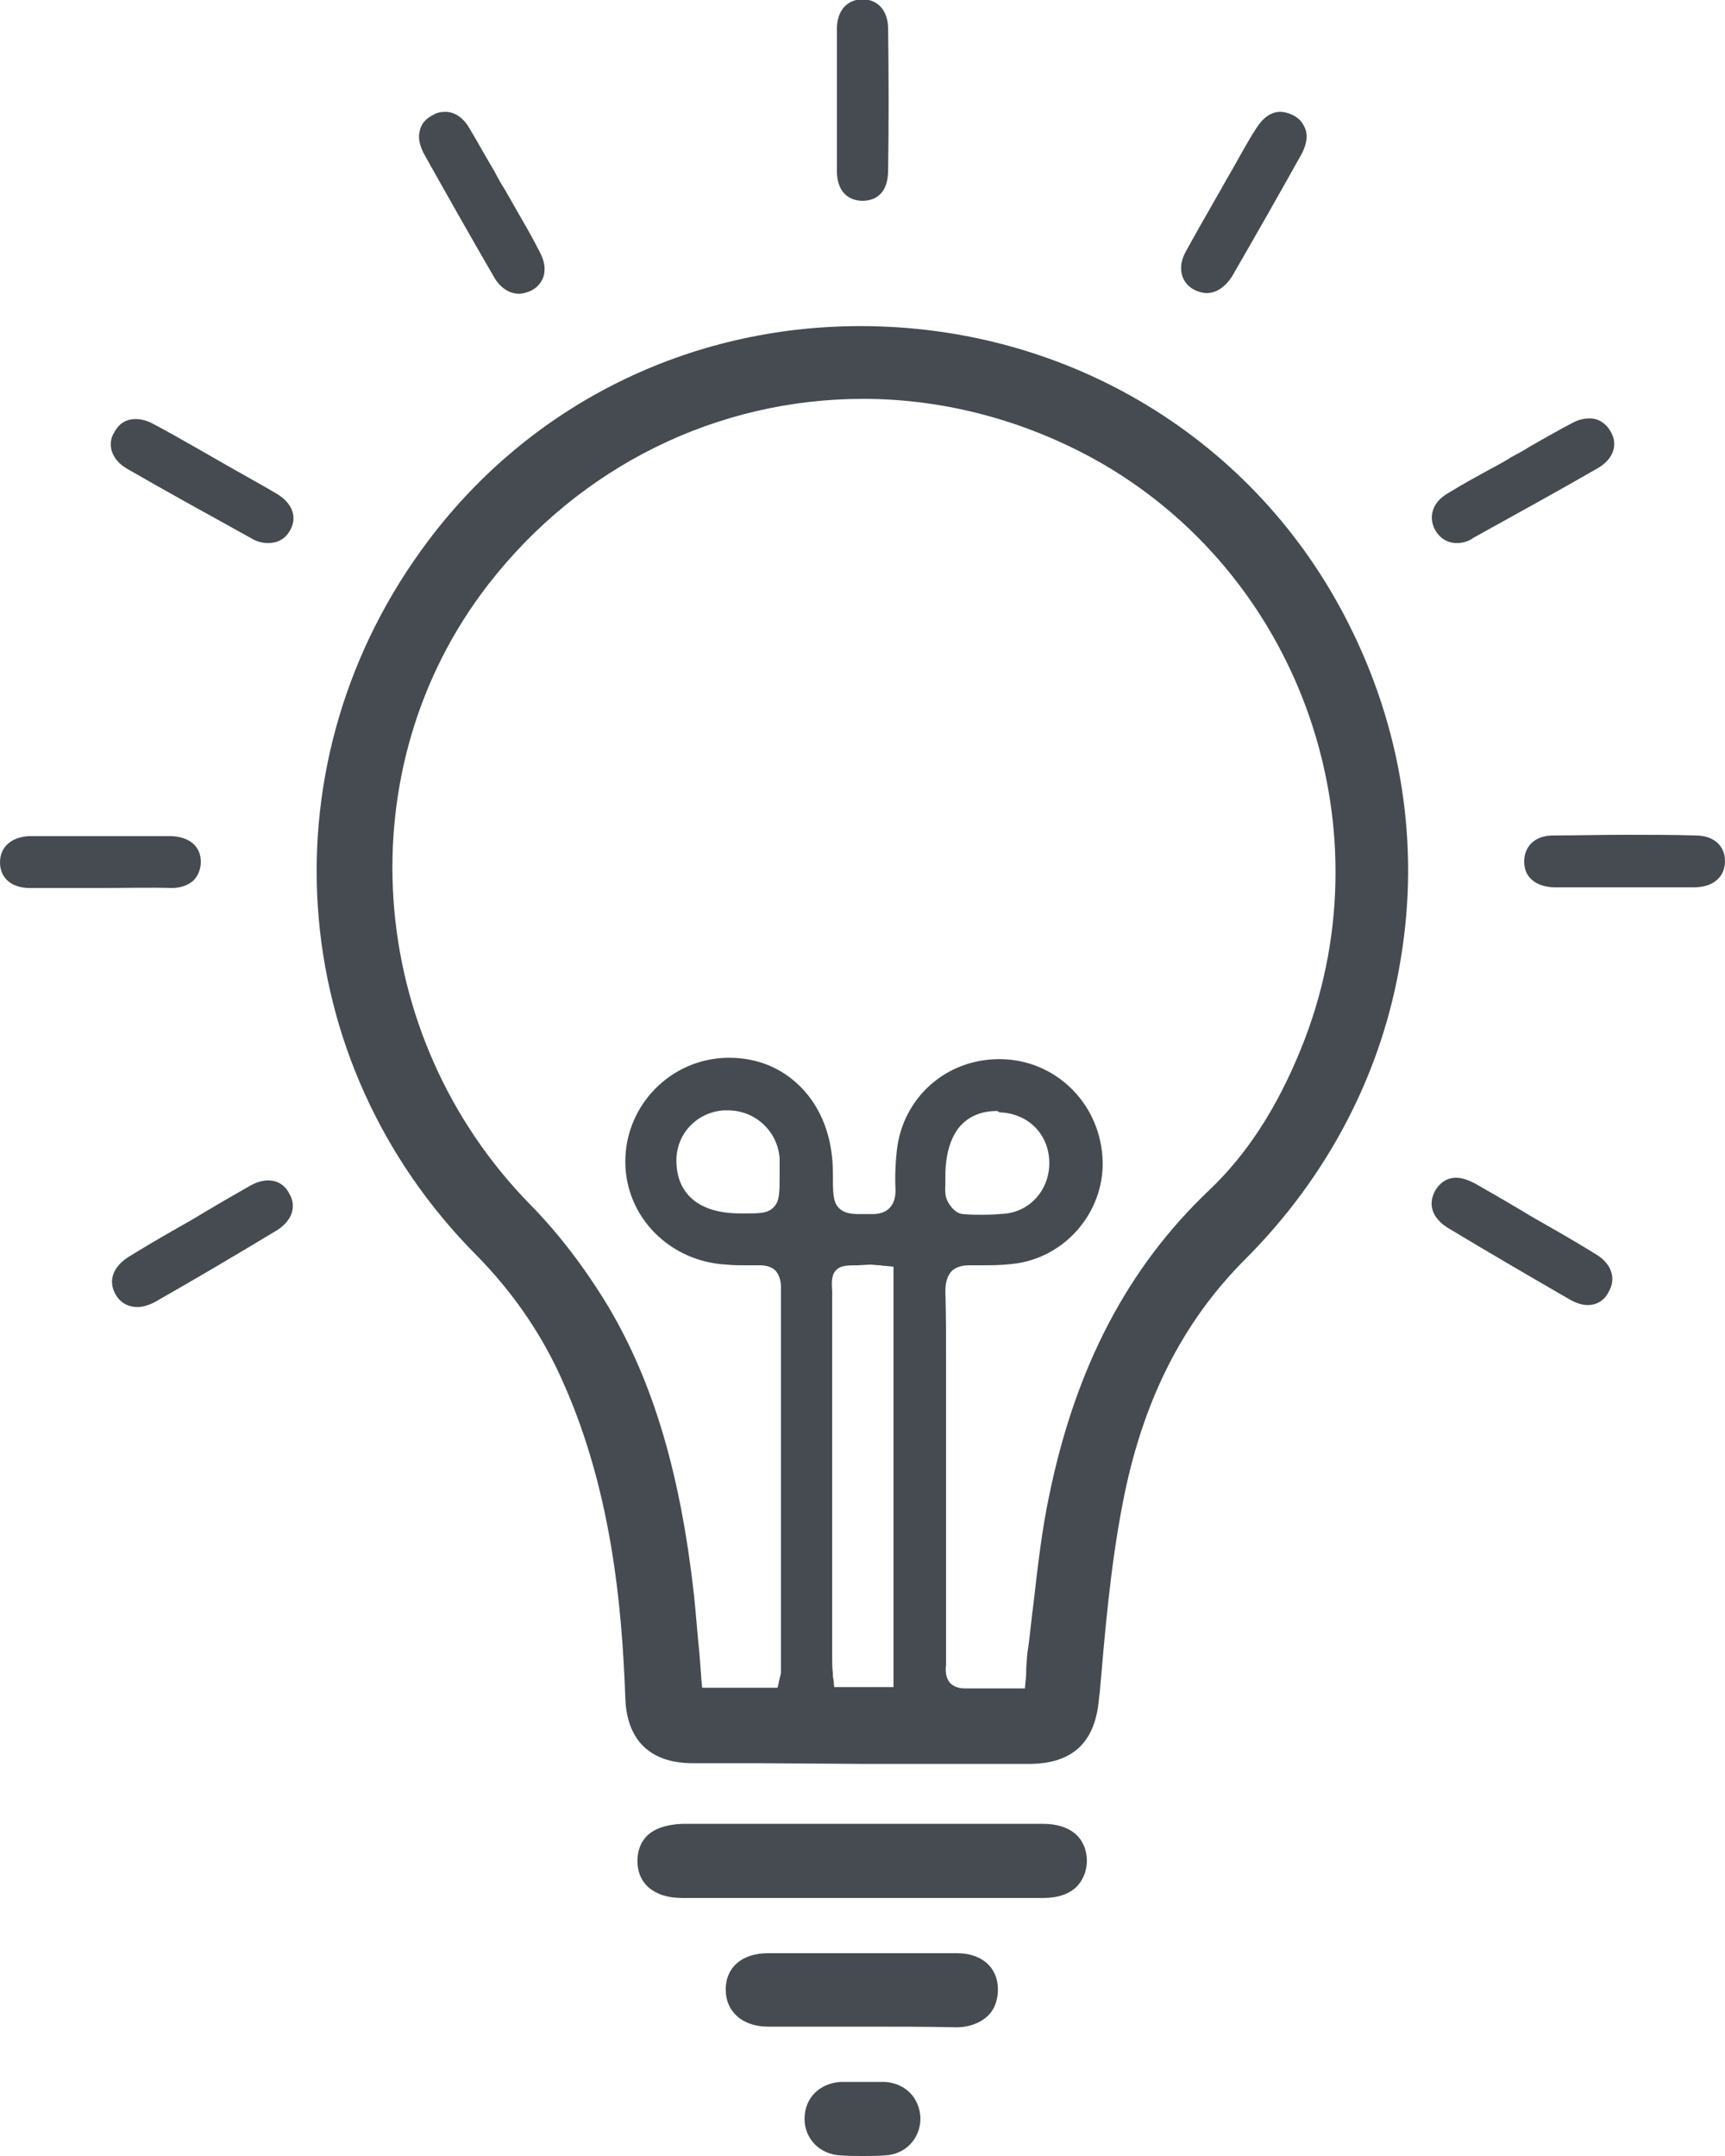 <svg xmlns="http://www.w3.org/2000/svg" xmlns:xlink="http://www.w3.org/1999/xlink" id="Layer_1" x="0px" y="0px" viewBox="0 0 256 320" style="enable-background:new 0 0 256 320;" xml:space="preserve">
<style type="text/css">
	.st0{fill:#454B51;}
</style>
<g>
	<path class="st0" d="M112.8,261.7c-3.3,0-6.7,0-10,0c-6.3,0-9.8-3.4-10-9.7c-0.5-13.8-2.1-31.7-9.9-48.3c-3-6.4-7.1-12.2-12.1-17.3   C42,157.5,39,112.8,63.6,80.2c15.2-20.2,38.6-31.8,64.1-31.8c31,0,58.7,16.9,72.4,44.1c7.9,15.6,10.6,32.8,7.8,49.7   c-2.7,16.9-10.8,32.4-23.1,44.7c-9.3,9.3-15.3,21.1-18.2,36.3c-1.8,9.3-2.6,18.8-3.4,28.1l-0.1,0.7c-0.5,6.5-3.8,9.7-10.1,9.8   c-3.4,0-6.7,0-10.1,0h-15.5L112.8,261.7z M143.9,187.8c-0.8,0-1.9,0.1-2.7,0.9c-0.8,0.9-0.9,2.1-0.9,3c0.1,3.5,0.1,7,0.1,10.4   c0,1.4,0,2.9,0,4.3v8.2c0,10.7,0,21.3,0,32c0,0.2,0,0.4,0,0.5c-0.1,0.8-0.1,1.9,0.6,2.7c0.5,0.5,1.2,0.8,2.2,0.8h0.1   c1,0,1.9,0,2.9,0c0.8,0,5.9,0,5.9,0l0.1-1.1c0.1-0.7,0.1-1.3,0.1-1.9c0.1-1.2,0.1-2.1,0.3-3.1c0.3-2.2,0.5-4.5,0.8-6.7   c0.6-5.2,1.2-10.6,2.3-15.8c3.9-19,11.6-33.8,23.7-45.3c5.6-5.3,10.1-12.2,13.7-21.1c13-32,0.4-69.2-29.2-86.6   c-11-6.4-23.4-9.8-35.8-9.8c-21.7,0-42,10-55.6,27.5c-21.2,27.3-18.5,67,6.3,92.2c4.2,4.3,8,9.3,11.4,14.9   c6.8,11.4,10.8,25.1,12.8,43c0.3,2.9,0.5,5.8,0.8,8.6c0.1,1.3,0.2,2.6,0.3,4l0.1,1.1h11.2l0.2-0.9c0-0.2,0.1-0.3,0.1-0.5   c0.1-0.3,0.2-0.7,0.2-1c0-6,0-12,0-18c0-12.8,0-26,0-39c0-1.1-0.3-1.9-0.8-2.5c-0.7-0.7-1.7-0.8-2.3-0.8c-0.1,0-0.2,0-0.4,0   c-0.7,0-1.3,0-2,0c-0.8,0-1.6,0-2.5-0.1c-8.5-0.4-15.1-7.1-15.1-15.3c0-8.4,6.8-15.3,15.2-15.4h0.2c4.2,0,7.8,1.5,10.6,4.3   c3.1,3.1,4.8,7.6,4.8,12.7c0,3,0,4.4,0.9,5.3c0.8,0.8,1.9,0.9,3.1,0.9c0.4,0,1,0,1.6,0h0.2c0.8,0,1.9-0.1,2.7-1   c0.7-0.8,0.8-1.8,0.8-2.6c-0.1-2.1,0-4.1,0.2-5.9c0.9-7.8,7.3-13.5,15.2-13.5h0.2c8,0.1,14.5,6.3,15.1,14.4   c0.6,7.7-5,14.7-12.6,15.9c-1.4,0.2-2.9,0.3-4.6,0.3c-0.6,0-1.2,0-1.8,0C144.2,187.8,144,187.8,143.9,187.8z M127.3,187.8   c-1.5,0-2.5,0-3.2,0.7s-0.7,1.7-0.6,3.2c0,0.4,0,0.9,0,1.5c0,16.2,0,32.7,0,48.7v4.2c0,0.7,0,1.4,0.1,2.2c0,0.3,0,0.7,0.1,1   l0.1,1.1h8.8V188l-1.1-0.1c-0.4,0-0.7-0.1-0.9-0.1c-0.5,0-1-0.1-1.5-0.1L127.3,187.8z M147.9,164.9c-2.4,0-4.4,0.9-5.7,2.6   c-1.2,1.6-1.9,4-1.9,7c0,0.3,0,0.5,0,0.8c0,0.7-0.1,1.6,0.1,2.4c0.2,0.8,1.2,2.4,2.5,2.5c1.2,0.1,2.1,0.1,3,0.1   c1.3,0,2.5-0.1,3.6-0.2c3.9-0.6,6.5-4.1,6.2-8.1s-3.4-6.8-7.4-6.9C148.1,164.9,148,164.9,147.9,164.9z M108,164.8   c-0.2,0-0.4,0-0.6,0c-4.2,0.3-7.3,3.8-7,8c0.1,2.7,1.6,7.3,9.5,7.3h0.8c2,0,3.2,0,4.1-0.9s0.9-2.2,0.9-4.6c0-0.3,0-0.5,0-0.8   c0-0.6,0-1.2,0-1.9C115.4,167.9,112.1,164.8,108,164.8z"></path>
	<path class="st0" d="M127.9,281.7h-15.8c-3.6,0-7.3,0-10.9,0c-4.1,0-6.6-2.1-6.6-5.5c0-1.5,0.5-2.8,1.4-3.7   c1.1-1.1,2.9-1.7,5.2-1.8c8.9,0,17.9,0,26.8,0s17.9,0,26.8,0c4,0,6.4,2,6.5,5.4c0,1.5-0.5,2.8-1.4,3.8c-1.1,1.2-2.9,1.8-5,1.8   c-3.8,0-7.6,0-11.4,0L127.9,281.7z"></path>
	<path class="st0" d="M128.1,300.8c-4.7,0-9.4,0-14.1,0c-3.8,0-6.3-2.2-6.3-5.5s2.4-5.4,6.3-5.4c1.8,0,3.6,0,5.4,0c1.4,0,7,0,8.4,0   s2.9,0,4.3,0s2.9,0,4.3,0c1.9,0,3.7,0,5.6,0c3.7,0,6.1,2.1,6.1,5.4c0,1.5-0.5,2.9-1.4,3.8c-1.1,1.1-2.8,1.8-4.8,1.8   C137.4,300.8,132.8,300.8,128.1,300.8z"></path>
	<path class="st0" d="M15.1,131.8c-3.5,0-7.1,0-10.7,0c-2.7,0-4.4-1.5-4.4-3.8s1.7-3.8,4.4-3.9c1.2,0,2.6,0,4.2,0c1.1,0,2.2,0,3.3,0   s2.2,0,3.2,0c1.1,0,2.1,0,3.2,0c1,0,2.1,0,3.1,0c1.6,0,2.8,0,4,0c2.7,0.1,4.4,1.5,4.4,3.8c0,1.1-0.4,2.1-1.1,2.8   c-0.8,0.7-1.9,1.1-3.2,1.1C22.1,131.7,18.6,131.8,15.1,131.8L15.1,131.8z"></path>
	<path class="st0" d="M234.7,131.7c-1.6,0-2.9,0-4.1,0c-2.7-0.1-4.4-1.5-4.4-3.8c0-2.4,1.7-3.9,4.3-3.9c3.5,0,7.1-0.1,10.7-0.1   c3.5,0,7,0,10.4,0.1c2.7,0,4.4,1.5,4.4,3.8c0,2.4-1.8,3.9-4.6,3.9c-1.3,0-2.7,0-4,0c-1.1,0-2.2,0-3.2,0s-2.1,0-3.1,0H241   c-1,0-2.1,0-3.1,0C236.7,131.7,235.7,131.7,234.7,131.7z"></path>
	<path class="st0" d="M128,29.8c-2.3,0-3.8-1.6-3.8-4.4c0-2.5,0-5,0-7.4c0-0.7,0-2.1,0-2.1v-1.2c0-1.1,0-2.1,0-3.2   c0-2.4,0-4.8,0-7.2c0-2.7,1.5-4.4,3.8-4.4s3.8,1.7,3.8,4.4c0.1,7.4,0.1,14.3,0,21C131.8,28.2,130.4,29.8,128,29.8L128,29.8z"></path>
	<path class="st0" d="M128,320c-1.1,0-2.2,0-3.4-0.1c-3-0.2-5.2-2.5-5.2-5.4c0-3.1,2.2-5.3,5.4-5.5c0.4,0,0.7,0,1.1,0   c0.3,0,0.7,0,1,0s0.6,0,1,0h0.1c0.4,0,0.7,0,1.1,0c0.3,0,0.7,0,1,0c0.5,0,0.9,0,1.2,0c3.1,0.2,5.2,2.4,5.3,5.4c0,3-2.2,5.3-5.1,5.5   C130.3,320,129.2,320,128,320z"></path>
	<path class="st0" d="M20.4,194c-1.3,0-2.5-0.6-3.2-1.8c-1.2-2-0.5-4.1,1.8-5.6c2.1-1.3,4.3-2.6,6.4-3.8c0.9-0.5,1.9-1.1,2.8-1.6   s1.8-1.1,2.7-1.6c2-1.2,4.1-2.4,6.2-3.6c0.9-0.5,1.8-0.8,2.7-0.8c1.3,0,2.4,0.6,3.1,1.9c0.6,1,0.7,2,0.4,2.9   c-0.3,1-1.1,1.9-2.2,2.6c-5.8,3.5-11.7,7-18.2,10.7C22.1,193.7,21.2,194,20.4,194z"></path>
	<path class="st0" d="M235.6,193.7c-0.8,0-1.7-0.3-2.6-0.8c-6.4-3.7-12.4-7.2-18.2-10.7c-1.1-0.7-1.9-1.6-2.2-2.6s-0.1-2,0.4-2.9   c0.7-1.2,1.8-1.9,3.1-1.9c0.8,0,1.7,0.3,2.7,0.8c2.1,1.2,4.2,2.4,6.2,3.6c0.9,0.5,1.8,1.1,2.7,1.6s1.9,1.1,2.8,1.6   c2.1,1.2,4.3,2.5,6.4,3.8c2.3,1.4,3,3.6,1.8,5.6C238.1,193,237,193.7,235.6,193.7L235.6,193.7z"></path>
	<path class="st0" d="M77,43.6c-1.4,0-2.8-0.9-3.7-2.5c-3.7-6.4-7.1-12.4-10.4-18.3c-0.6-1.2-0.9-2.3-0.6-3.4c0.2-1,0.9-1.8,1.9-2.3   c0.6-0.4,1.3-0.5,1.9-0.5c1.4,0,2.7,0.9,3.6,2.5c1.2,2,2.4,4.2,3.6,6.2c0.5,0.9,1,1.9,1.6,2.8c0.5,0.9,1.1,1.9,1.6,2.8   c1.2,2.1,2.5,4.3,3.6,6.5c1.3,2.4,0.8,4.6-1.2,5.7C78.3,43.4,77.6,43.6,77,43.6L77,43.6z"></path>
	<path class="st0" d="M179.1,43.5c-0.6,0-1.3-0.2-1.9-0.5c-2-1.1-2.5-3.4-1.2-5.7c1.2-2.2,2.4-4.3,3.6-6.4c0.5-0.9,1.1-1.9,1.6-2.8   s1-1.8,1.6-2.8c1.2-2.1,2.3-4.2,3.6-6.2c1-1.6,2.2-2.5,3.6-2.5c0.6,0,1.3,0.2,1.9,0.5c1,0.5,1.6,1.3,1.9,2.3c0.3,1,0,2.2-0.6,3.4   c-3.3,5.9-6.7,11.9-10.4,18.3C181.8,42.6,180.5,43.5,179.1,43.5L179.1,43.5z"></path>
	<path class="st0" d="M216.2,80.6c-1.4,0-2.5-0.7-3.2-1.9c-1.1-2-0.4-4.2,1.9-5.5c2.1-1.3,4.3-2.5,6.5-3.7c0.9-0.5,1.9-1,2.8-1.6   c0.9-0.5,1.9-1,2.8-1.6c2.1-1.2,4.2-2.4,6.3-3.5c0.9-0.5,1.8-0.7,2.6-0.7c1.3,0,2.4,0.7,3.1,1.9c0.6,1,0.7,2,0.4,2.9   c-0.3,1-1.1,1.9-2.3,2.6c-5.9,3.4-11.9,6.7-18.4,10.3C217.9,80.4,217,80.6,216.2,80.6L216.2,80.6z"></path>
	<path class="st0" d="M39.8,80.6c-0.8,0-1.7-0.2-2.5-0.7c-6.5-3.6-12.5-6.9-18.4-10.3c-1.2-0.7-1.9-1.5-2.3-2.6   c-0.3-1-0.2-2,0.4-2.9c0.7-1.3,1.8-1.9,3.1-1.9c0.8,0,1.7,0.2,2.6,0.7c2.1,1.1,4.2,2.3,6.3,3.5c0.9,0.5,1.9,1.1,2.8,1.6   c0.9,0.5,1.9,1.1,2.8,1.6c2.1,1.2,4.3,2.4,6.5,3.7c2.3,1.4,3.1,3.5,1.9,5.5C42.3,80,41.2,80.6,39.8,80.6L39.8,80.6z"></path>
</g>
</svg>